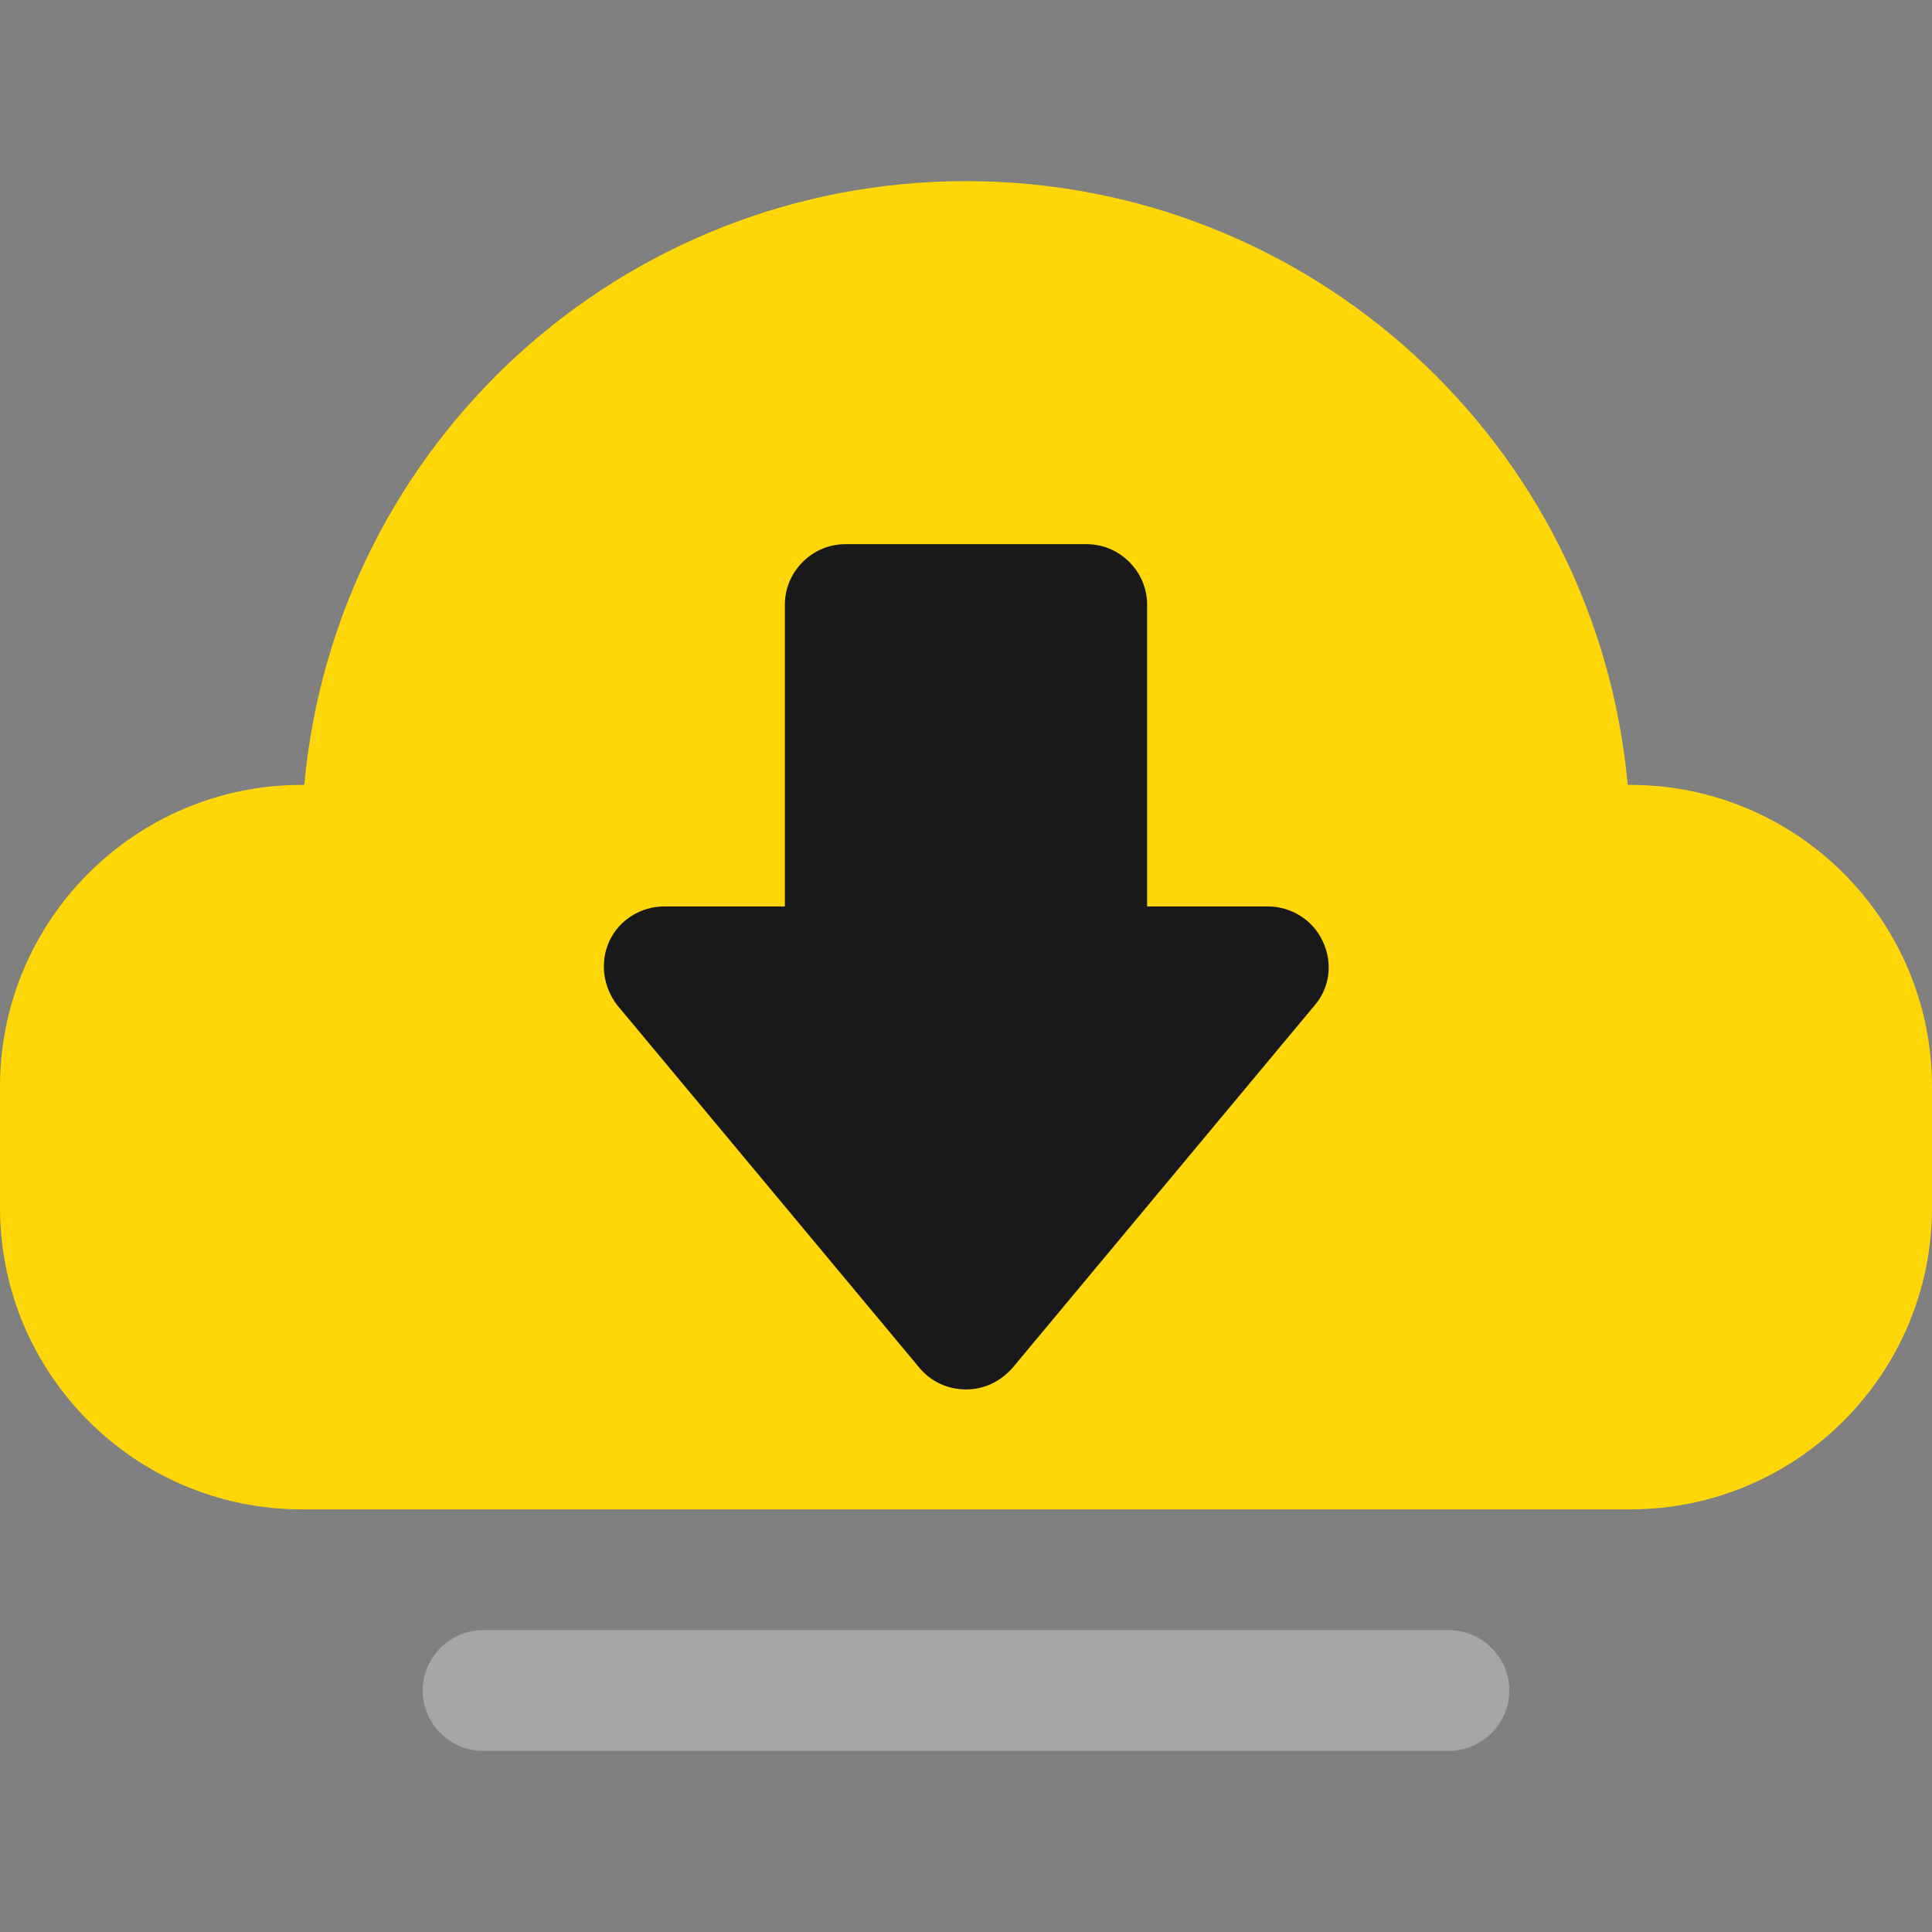 <svg xmlns="http://www.w3.org/2000/svg" xmlns:xlink="http://www.w3.org/1999/xlink" id="_&#x56FE;&#x5C42;_2" data-name="&#x56FE;&#x5C42; 2" viewBox="0 0 24 24"><rect x="0" y="0" width="24" height="24" fill="#808080" stroke="none"/><defs><style>      .cls-1 {        clip-path: url(#clippath);      }      .cls-2 {        fill: none;      }      .cls-2, .cls-3, .cls-4, .cls-5 {        stroke-width: 0px;      }      .cls-3 {        fill: rgba(255, 255, 255, .3);      }      .cls-4 {        fill: #191919;      }      .cls-5 {        fill: #ffd708;      }    </style><clipPath id="clippath"><rect class="cls-2" width="24" height="24"></rect></clipPath></defs><g id="_&#x56FE;&#x5C42;_1-2" data-name="&#x56FE;&#x5C42; 1"><g class="cls-1"><g><path class="cls-5" d="M20.25,9.75h-.03c-.39-4.25-3.95-7.5-8.22-7.5s-7.83,3.25-8.22,7.5h-.03c-2.07,0-3.75,1.68-3.75,3.75v1.5c0,2.07,1.68,3.75,3.75,3.75h16.5c2.07,0,3.75-1.68,3.75-3.75v-1.5c0-2.07-1.68-3.75-3.75-3.75Z"></path><path class="cls-4" d="M16.43,11.69c-.12-.26-.39-.43-.68-.43h-1.5v-3.75c0-.41-.34-.75-.75-.75h-3c-.41,0-.75.34-.75.75v3.75h-1.5c-.29,0-.56.17-.68.43-.12.26-.08.57.1.8l3.75,4.5c.14.17.35.27.58.27s.43-.1.58-.27l3.75-4.5c.19-.22.23-.53.1-.8Z"></path><path class="cls-3" d="M18,21.75H6c-.41,0-.75-.34-.75-.75s.34-.75.75-.75h12c.41,0,.75.34.75.75s-.34.75-.75.75Z"></path></g></g></g></svg>